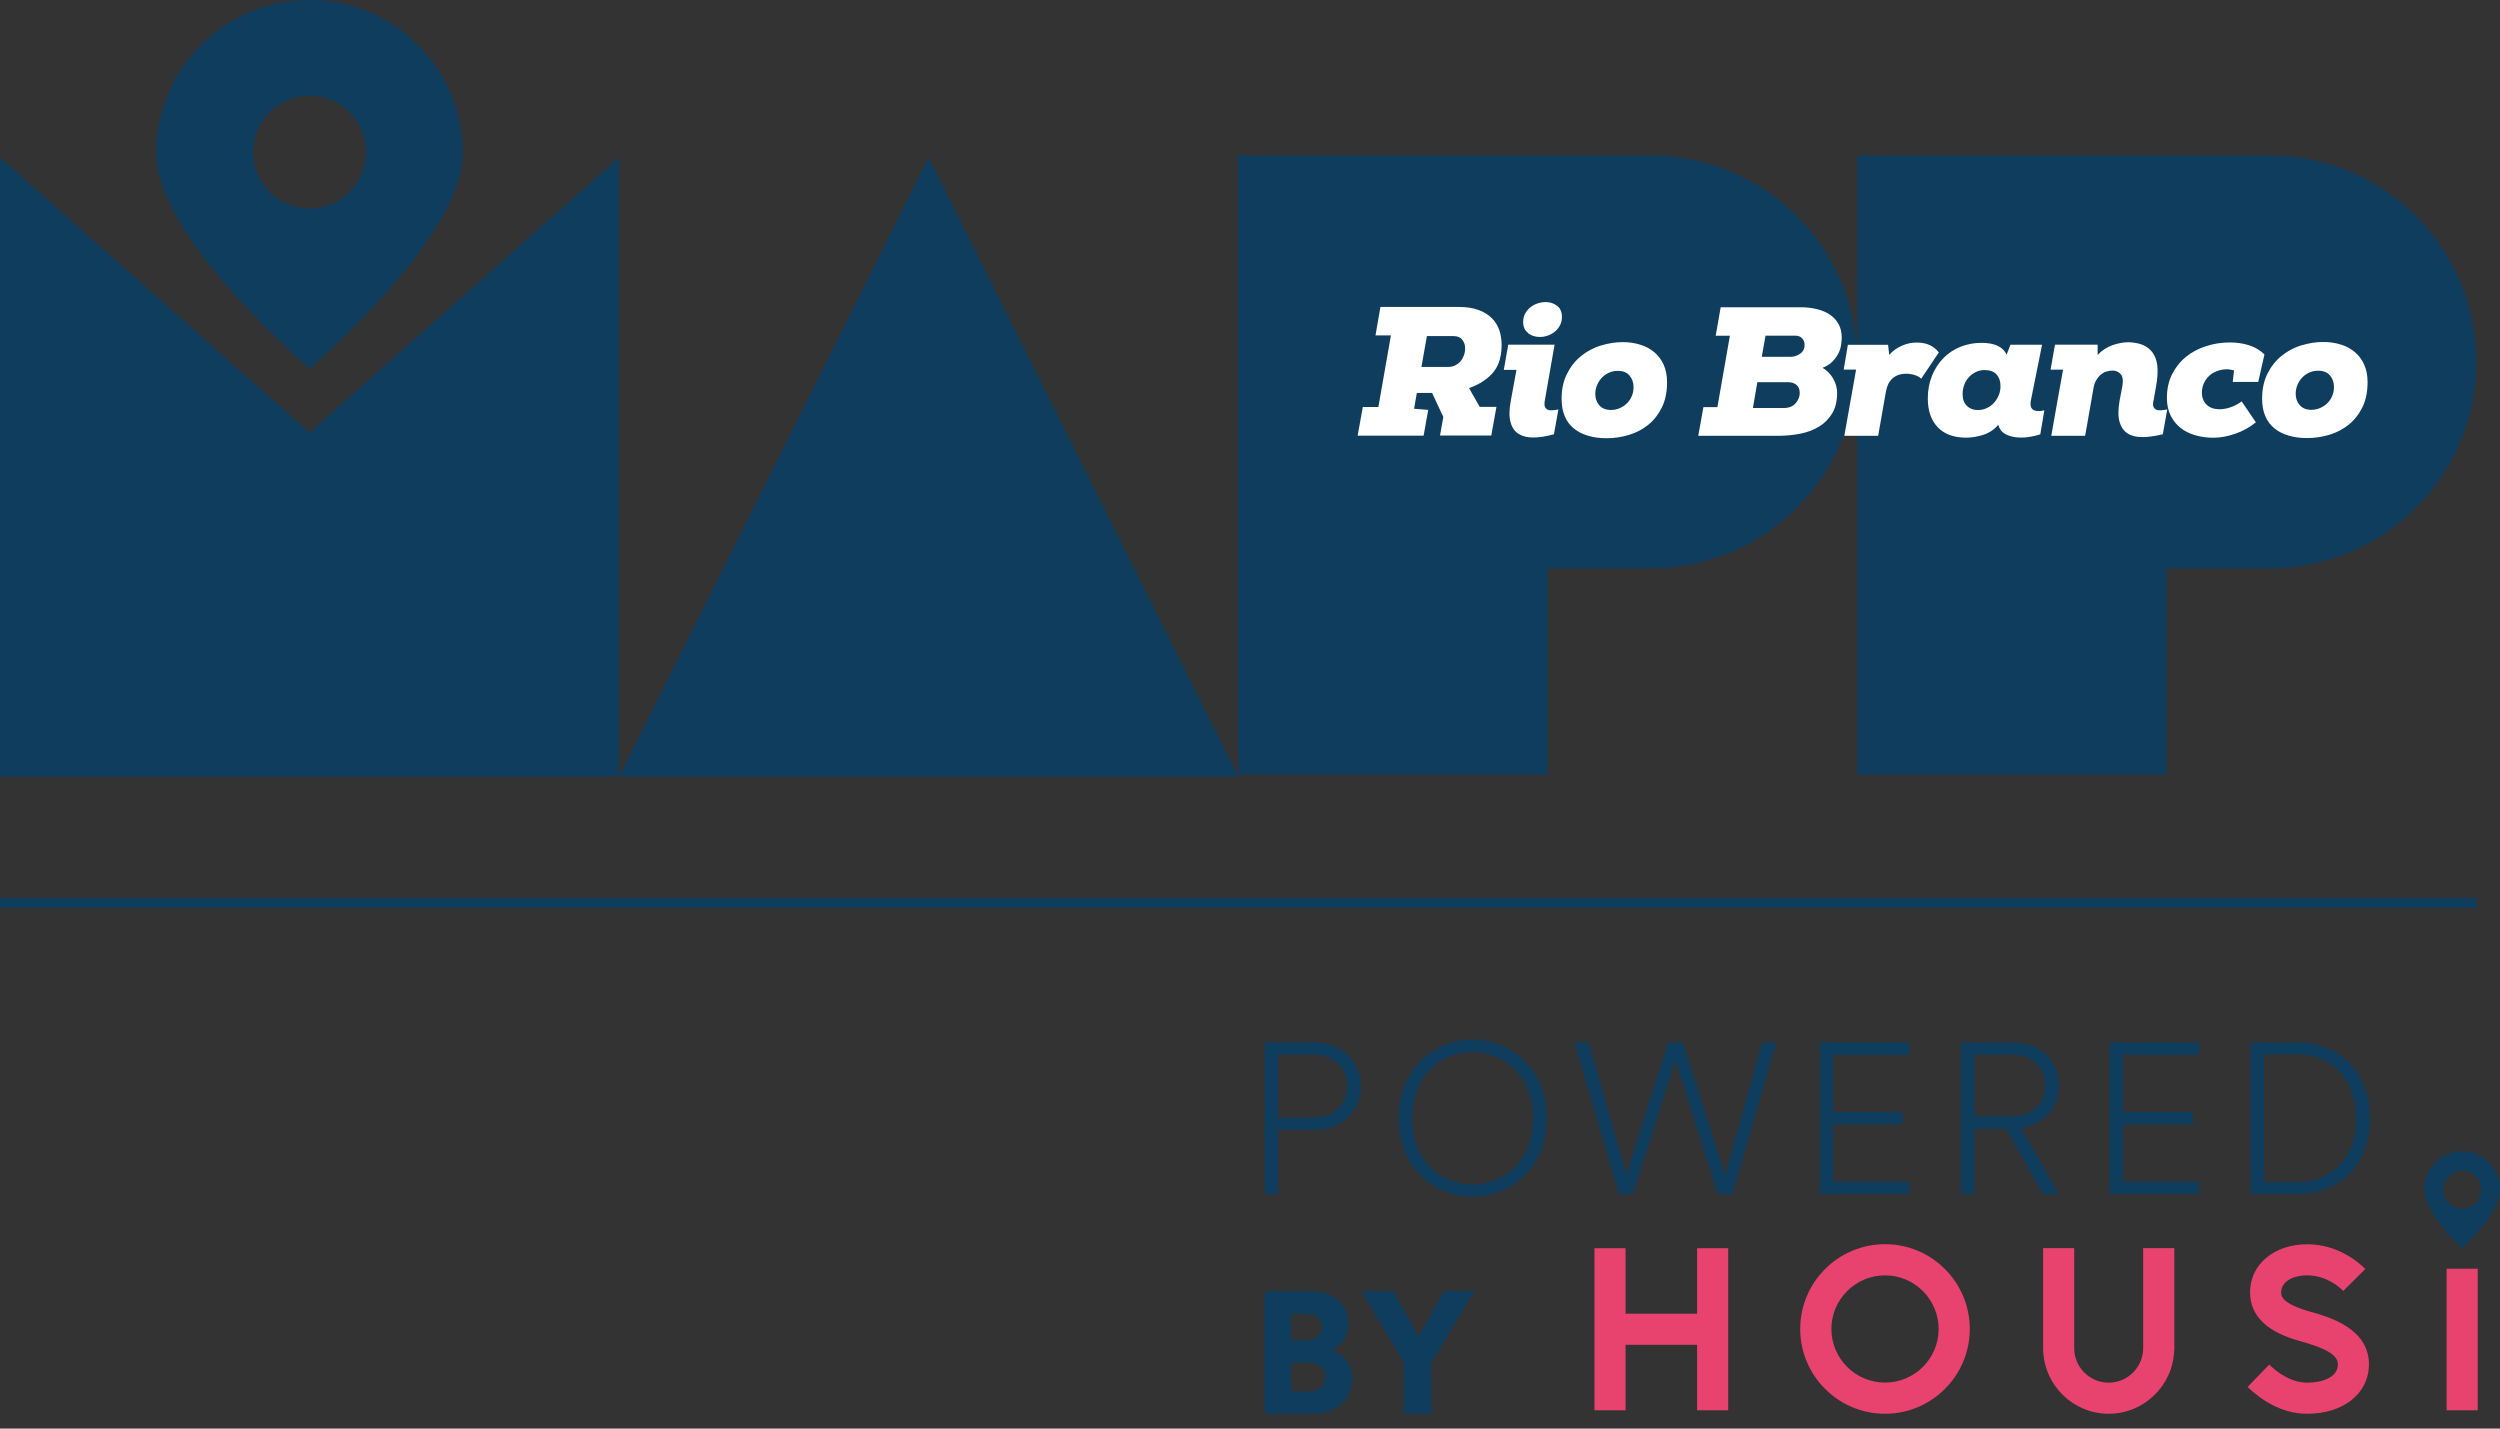 <svg width="168" height="96" viewBox="0 0 168 96" fill="none" xmlns="http://www.w3.org/2000/svg">
<rect x="0" y="0" width="168" height="96" fill="#333333" stroke="none"/>
<g clip-path="url(#clip0_1219_3134)">
<path d="M20.799 29.069L0 10.581V52.18H41.604V10.581L20.799 29.069Z" fill="#0F3D5E"/>
<path d="M41.604 52.185L62.403 10.581L83.208 52.185H41.604Z" fill="#0F3D5E"/>
<path d="M124.806 24.321C124.806 31.983 118.598 38.191 110.936 38.191H104.001V52.06H83.202V10.451H110.936C118.593 10.451 124.806 16.659 124.806 24.321Z" fill="#0F3D5E"/>
<path d="M166.41 24.321C166.41 31.983 160.202 38.191 152.54 38.191H145.605V52.06H124.806V10.451H152.54C160.197 10.451 166.41 16.659 166.41 24.321Z" fill="#0F3D5E"/>
<path d="M20.799 14.016C18.705 14.016 17.006 12.318 17.006 10.223C17.006 8.129 18.705 6.43 20.799 6.43C22.894 6.43 24.592 8.129 24.592 10.223C24.592 12.318 22.894 14.016 20.799 14.016ZM20.799 0C15.107 0 10.495 4.612 10.495 10.305C10.495 15.997 20.799 24.766 20.799 24.766C20.799 24.766 31.104 15.997 31.104 10.305C31.104 4.612 26.491 0 20.799 0Z" fill="#0F3D5E"/>
<path d="M154.537 27.224C154.358 27.012 154.271 26.757 154.271 26.459C154.271 26.258 154.309 26.068 154.38 25.884C154.456 25.699 154.559 25.537 154.689 25.39C154.819 25.249 154.982 25.13 155.167 25.043C155.351 24.956 155.557 24.913 155.791 24.913C156.138 24.913 156.398 25.021 156.578 25.233C156.757 25.444 156.843 25.705 156.843 26.009C156.843 26.22 156.805 26.421 156.724 26.605C156.648 26.79 156.54 26.953 156.404 27.088C156.268 27.224 156.105 27.333 155.921 27.414C155.736 27.495 155.536 27.539 155.324 27.539C154.977 27.539 154.716 27.43 154.537 27.219M154.635 23.209C154.147 23.366 153.707 23.599 153.316 23.919C152.926 24.234 152.611 24.636 152.372 25.113C152.133 25.591 152.014 26.144 152.014 26.779C152.014 27.24 152.085 27.637 152.231 27.973C152.378 28.309 152.584 28.581 152.85 28.792C153.116 29.009 153.436 29.167 153.805 29.275C154.174 29.384 154.581 29.438 155.026 29.438C155.547 29.438 156.046 29.362 156.54 29.216C157.028 29.069 157.462 28.841 157.842 28.532C158.222 28.223 158.526 27.832 158.754 27.365C158.987 26.898 159.101 26.334 159.101 25.683C159.101 25.233 159.025 24.837 158.873 24.5C158.721 24.164 158.509 23.881 158.238 23.654C157.967 23.426 157.652 23.257 157.288 23.149C156.925 23.035 156.534 22.981 156.116 22.981C155.623 22.981 155.129 23.062 154.64 23.214M150.647 26.969C150.43 27.132 150.191 27.262 149.919 27.36C149.648 27.457 149.399 27.501 149.165 27.501C148.769 27.501 148.471 27.392 148.27 27.181C148.069 26.969 147.966 26.709 147.966 26.405C147.966 26.177 148.009 25.96 148.096 25.764C148.183 25.569 148.302 25.401 148.454 25.26C148.606 25.119 148.785 25.01 148.992 24.934C149.198 24.858 149.426 24.815 149.67 24.815C149.735 24.815 149.811 24.826 149.898 24.842C149.985 24.858 150.061 24.875 150.126 24.891L150.039 25.667H151.754L152.171 23.816C151.873 23.529 151.526 23.323 151.124 23.198C150.723 23.073 150.299 23.013 149.854 23.013C149.295 23.013 148.758 23.095 148.243 23.263C147.727 23.426 147.277 23.67 146.892 23.985C146.506 24.299 146.197 24.69 145.964 25.151C145.73 25.613 145.616 26.144 145.616 26.747C145.616 27.181 145.698 27.566 145.855 27.902C146.018 28.233 146.235 28.516 146.512 28.738C146.788 28.96 147.114 29.129 147.499 29.243C147.885 29.357 148.297 29.416 148.742 29.416C149.209 29.416 149.702 29.324 150.218 29.145C150.733 28.966 151.189 28.711 151.596 28.38L150.647 26.985V26.969ZM144.721 26.909L144.895 25.911C144.971 25.509 144.998 25.13 144.987 24.782C144.976 24.435 144.9 24.126 144.764 23.871C144.629 23.61 144.423 23.404 144.146 23.252C143.869 23.1 143.5 23.013 143.039 22.997C142.708 22.997 142.355 23.062 141.981 23.187C141.606 23.317 141.264 23.534 140.961 23.849V23.16H138.095L137.797 24.842H138.638C138.497 25.591 138.367 26.334 138.236 27.078C138.106 27.816 137.981 28.553 137.846 29.286H140.119C140.217 28.749 140.315 28.217 140.402 27.685C140.494 27.154 140.586 26.622 140.684 26.084C140.716 25.878 140.776 25.699 140.863 25.553C140.95 25.406 141.053 25.281 141.167 25.184C141.281 25.086 141.411 25.01 141.552 24.967C141.693 24.923 141.834 24.902 141.97 24.902C142.176 24.902 142.35 24.978 142.496 25.124C142.643 25.271 142.686 25.542 142.626 25.927L142.431 26.953C142.333 27.539 142.333 28.006 142.436 28.358C142.54 28.711 142.724 28.971 142.985 29.134C143.245 29.297 143.581 29.378 143.983 29.373C144.385 29.373 144.84 29.302 145.34 29.183L145.638 27.517C145.497 27.539 145.367 27.561 145.236 27.571C145.106 27.582 144.998 27.571 144.911 27.533C144.819 27.495 144.754 27.43 144.716 27.338C144.672 27.246 144.672 27.099 144.716 26.915M134.167 25.162C134.346 25.363 134.433 25.618 134.433 25.938C134.433 26.16 134.395 26.367 134.313 26.562C134.232 26.757 134.129 26.926 133.993 27.072C133.857 27.219 133.695 27.338 133.51 27.425C133.326 27.512 133.125 27.555 132.913 27.555C132.615 27.555 132.371 27.463 132.181 27.278C131.985 27.094 131.888 26.833 131.888 26.497C131.888 26.285 131.92 26.079 131.991 25.878C132.061 25.678 132.164 25.509 132.295 25.363C132.425 25.216 132.582 25.097 132.767 25.005C132.946 24.913 133.152 24.869 133.374 24.869C133.727 24.869 133.993 24.967 134.172 25.168M134.845 23.833C134.606 23.306 134.042 23.04 133.152 23.04C132.642 23.04 132.164 23.133 131.725 23.312C131.285 23.491 130.905 23.746 130.585 24.077C130.265 24.408 130.01 24.804 129.826 25.26C129.641 25.721 129.549 26.226 129.549 26.779C129.549 27.593 129.766 28.233 130.205 28.7C130.64 29.167 131.269 29.4 132.094 29.411C132.495 29.411 132.897 29.346 133.293 29.216C133.689 29.085 134.015 28.863 134.281 28.548C134.357 28.819 134.503 29.02 134.72 29.145C134.937 29.275 135.192 29.351 135.474 29.384C135.757 29.416 136.044 29.411 136.337 29.367C136.63 29.324 136.885 29.264 137.108 29.188L137.379 27.571C137.254 27.604 137.135 27.626 137.016 27.626C136.896 27.626 136.793 27.615 136.701 27.577C136.609 27.539 136.543 27.474 136.495 27.381C136.451 27.289 136.44 27.154 136.462 26.98L137.227 23.165H135.105L134.845 23.833ZM124.73 24.831L123.938 29.286H126.212L126.733 26.323C126.798 25.938 126.944 25.64 127.172 25.433C127.4 25.227 127.704 25.119 128.095 25.113C128.274 25.113 128.458 25.14 128.643 25.195C128.827 25.249 128.985 25.33 129.104 25.45L130.287 23.686C130.14 23.48 129.94 23.317 129.69 23.198C129.44 23.078 129.142 23.019 128.795 23.019C128.447 23.019 128.133 23.089 127.802 23.236C127.465 23.382 127.188 23.583 126.955 23.849L126.879 23.171H124.177L123.895 24.837H124.736L124.73 24.831ZM118.088 25.683H120.15C120.389 25.683 120.579 25.743 120.726 25.867C120.867 25.992 120.943 26.171 120.943 26.41C120.943 26.649 120.85 26.888 120.666 27.099C120.481 27.316 120.21 27.419 119.857 27.419H117.795L118.094 25.678L118.088 25.683ZM118.642 22.557H120.628C120.84 22.557 121.002 22.617 121.111 22.742C121.219 22.867 121.268 23.008 121.268 23.176C121.268 23.442 121.165 23.637 120.964 23.773C120.764 23.909 120.552 23.979 120.33 23.979H118.392L118.642 22.557ZM116.249 22.557L115.408 27.36H114.469L114.122 29.286H119.505C120.009 29.286 120.498 29.237 120.975 29.145C121.453 29.053 121.876 28.89 122.24 28.668C122.609 28.445 122.902 28.147 123.124 27.778C123.347 27.409 123.455 26.947 123.455 26.405C123.455 26.074 123.368 25.759 123.195 25.45C123.021 25.14 122.782 24.896 122.478 24.717C122.75 24.609 122.972 24.468 123.14 24.299C123.309 24.126 123.439 23.947 123.536 23.757C123.629 23.567 123.694 23.377 123.721 23.187C123.748 22.997 123.764 22.829 123.764 22.682C123.764 22.335 123.694 22.037 123.553 21.781C123.412 21.526 123.222 21.315 122.972 21.147C122.723 20.978 122.435 20.854 122.093 20.772C121.757 20.691 121.388 20.647 120.992 20.647H115.63L115.294 22.563H116.233L116.249 22.557ZM107.469 27.235C107.29 27.023 107.203 26.768 107.203 26.47C107.203 26.269 107.241 26.079 107.317 25.895C107.393 25.71 107.496 25.547 107.626 25.401C107.757 25.26 107.919 25.14 108.104 25.053C108.288 24.967 108.495 24.923 108.728 24.923C109.075 24.923 109.336 25.032 109.509 25.244C109.688 25.455 109.775 25.716 109.775 26.019C109.775 26.231 109.737 26.432 109.656 26.616C109.58 26.801 109.471 26.964 109.336 27.099C109.2 27.235 109.037 27.343 108.853 27.425C108.668 27.506 108.468 27.55 108.256 27.55C107.909 27.55 107.648 27.441 107.469 27.23M107.567 23.219C107.078 23.377 106.633 23.61 106.243 23.93C105.852 24.245 105.537 24.647 105.299 25.124C105.06 25.602 104.94 26.155 104.94 26.79C104.94 27.251 105.011 27.647 105.157 27.984C105.299 28.32 105.505 28.591 105.776 28.803C106.042 29.02 106.362 29.178 106.731 29.286C107.1 29.395 107.507 29.449 107.952 29.449C108.473 29.449 108.978 29.373 109.466 29.226C109.954 29.08 110.388 28.852 110.768 28.543C111.148 28.233 111.452 27.843 111.68 27.376C111.908 26.909 112.027 26.345 112.027 25.694C112.027 25.244 111.951 24.847 111.799 24.511C111.647 24.174 111.436 23.892 111.164 23.664C110.893 23.436 110.573 23.268 110.215 23.16C109.851 23.046 109.461 22.991 109.043 22.991C108.549 22.991 108.055 23.073 107.567 23.225M101.522 26.953C101.413 27.544 101.408 28.022 101.511 28.38C101.609 28.738 101.793 28.998 102.054 29.161C102.319 29.324 102.65 29.405 103.052 29.4C103.454 29.4 103.915 29.324 104.425 29.183L104.723 27.517C104.582 27.539 104.452 27.561 104.327 27.571C104.202 27.582 104.099 27.571 104.012 27.533C103.926 27.495 103.861 27.43 103.823 27.338C103.779 27.246 103.779 27.099 103.812 26.915L104.468 23.16H101.354L101.055 24.853H101.907L101.522 26.953ZM102.683 22.389C102.905 22.557 103.166 22.644 103.475 22.644C103.649 22.644 103.823 22.617 103.996 22.557C104.17 22.498 104.327 22.416 104.474 22.297C104.615 22.183 104.734 22.042 104.826 21.868C104.919 21.7 104.962 21.51 104.962 21.293C104.962 20.962 104.854 20.718 104.636 20.55C104.419 20.387 104.17 20.3 103.888 20.3C103.698 20.3 103.513 20.327 103.334 20.387C103.155 20.447 102.992 20.528 102.846 20.647C102.705 20.761 102.585 20.902 102.493 21.065C102.401 21.228 102.357 21.423 102.357 21.646C102.357 21.966 102.471 22.21 102.694 22.378M97.669 22.584C97.94 22.584 98.141 22.666 98.266 22.834C98.396 22.997 98.456 23.192 98.456 23.415C98.456 23.578 98.429 23.735 98.374 23.881C98.32 24.028 98.244 24.164 98.147 24.278C98.049 24.392 97.93 24.484 97.788 24.554C97.647 24.625 97.49 24.657 97.322 24.657H95.52L95.889 22.584H97.669ZM92.617 27.349H91.581L91.233 29.275H95.667L95.976 27.544L95.026 27.468L95.211 26.405H96.237L96.991 28.022L96.768 29.27H100.214L100.561 27.343H99.438L98.722 26.084C99.118 25.938 99.454 25.77 99.726 25.58C99.997 25.39 100.23 25.178 100.404 24.945C100.583 24.712 100.708 24.446 100.789 24.153C100.865 23.86 100.909 23.529 100.909 23.16C100.909 22.823 100.854 22.503 100.757 22.194C100.654 21.89 100.485 21.619 100.257 21.385C100.024 21.152 99.731 20.968 99.362 20.832C98.993 20.696 98.548 20.626 98.022 20.626H92.764L92.433 22.541H93.469L92.628 27.343L92.617 27.349Z" fill="white"/>
<path d="M88.184 75.112C89.638 75.112 90.528 74.265 90.528 73.001C90.528 71.736 89.638 70.874 88.184 70.874H85.883V75.117H88.184V75.112ZM85.883 75.931V80.245H84.977V70.054H88.325C90.208 70.054 91.445 71.319 91.445 73.001C91.445 74.683 90.208 75.931 88.325 75.931H85.883Z" fill="#0F3D5E"/>
<path d="M98.955 79.599C101.028 79.599 103.025 78.064 103.025 75.155C103.025 72.246 101.028 70.7 98.955 70.7C96.882 70.7 94.901 72.236 94.901 75.155C94.901 78.074 96.871 79.599 98.955 79.599ZM98.955 69.864C101.44 69.864 103.942 71.747 103.942 75.155C103.942 78.563 101.44 80.429 98.955 80.429C96.47 80.429 93.979 78.557 93.979 75.155C93.979 71.753 96.453 69.864 98.955 69.864Z" fill="#0F3D5E"/>
<path d="M118.425 70.054H119.358L116.422 80.245H115.429L112.586 71.248L109.737 80.245H108.793L105.814 70.054H106.764L109.292 78.91L112.098 70.054H113.091L115.923 78.97L118.425 70.054Z" fill="#0F3D5E"/>
<path d="M122.294 80.245V70.054H128.301V70.89H123.2V74.726H127.856V75.562H123.2V79.415H128.301V80.245H122.294Z" fill="#0F3D5E"/>
<path d="M135.176 75.014C136.544 75.014 137.434 74.211 137.434 72.957C137.434 71.704 136.544 70.874 135.176 70.874H132.691V75.014H135.176ZM134.818 75.85H132.691V80.25H131.769V70.06H135.334C137.157 70.06 138.367 71.313 138.367 72.963C138.367 74.444 137.363 75.594 135.811 75.779L138.34 80.25H137.276L134.818 75.85Z" fill="#0F3D5E"/>
<path d="M141.764 80.245V70.054H147.771V70.89H142.67V74.726H147.326V75.562H142.67V79.415H147.771V80.245H141.764Z" fill="#0F3D5E"/>
<path d="M154.358 79.442C156.469 79.442 158.325 78.02 158.325 75.171C158.325 72.322 156.513 70.857 154.386 70.857H152.144V79.442H154.358ZM151.238 80.245V70.054H154.413C157.001 70.054 159.258 71.834 159.258 75.171C159.258 78.508 156.974 80.245 154.386 80.245H151.238Z" fill="#0F3D5E"/>
<path d="M87.913 93.507C88.624 93.507 89.052 93.138 89.052 92.541C89.052 91.944 88.645 91.575 87.913 91.575H86.762V93.502H87.913V93.507ZM87.761 90.072C88.412 90.072 88.819 89.736 88.819 89.177C88.819 88.618 88.472 88.292 87.739 88.292H86.762V90.067H87.761V90.072ZM88.054 86.773C89.676 86.773 90.621 87.728 90.621 88.981C90.621 89.828 90.1 90.528 89.41 90.745C90.154 90.93 90.876 91.592 90.876 92.671C90.876 94.017 89.844 95.005 88.298 95.005H84.977V86.773H88.054Z" fill="#0F3D5E"/>
<path d="M97.029 86.773L95.319 89.828L93.637 86.773H91.488L94.343 91.57V95.005H96.177V91.57L99.069 86.773H97.029Z" fill="#0F3D5E"/>
<path d="M165.46 81.216C164.755 81.216 164.185 80.647 164.185 79.947C164.185 79.247 164.755 78.671 165.46 78.671C166.166 78.671 166.73 79.241 166.73 79.947C166.73 80.652 166.16 81.216 165.46 81.216ZM165.46 77.364C164.055 77.364 162.921 78.503 162.921 79.903C162.921 81.624 165.46 83.875 165.46 83.875C165.46 83.875 168 81.629 168 79.903C168 78.498 166.86 77.364 165.46 77.364Z" fill="#0F3D5E"/>
<path d="M126.673 85.704C124.687 85.704 123.07 87.321 123.07 89.307C123.07 91.293 124.687 92.91 126.673 92.91C128.659 92.91 130.276 91.293 130.276 89.307C130.276 87.321 128.659 85.704 126.673 85.704ZM126.673 95.005C123.531 95.005 120.975 92.449 120.975 89.307C120.975 86.165 123.531 83.609 126.673 83.609C129.815 83.609 132.37 86.165 132.37 89.307C132.37 92.449 129.815 95.005 126.673 95.005Z" fill="#E8426F"/>
<path d="M146.11 83.875H144.021V90.599C144.021 91.874 142.979 92.915 141.704 92.915C140.429 92.915 139.387 91.879 139.387 90.599V83.875H137.298V90.599V90.756H137.303C137.385 93.111 139.327 95.005 141.704 95.005C144.081 95.005 146.018 93.111 146.105 90.756H146.116V83.881L146.11 83.875Z" fill="#E8426F"/>
<path d="M166.502 85.259H164.413V94.771H166.502V85.259Z" fill="#E8426F"/>
<path d="M114.046 83.881V88.281H109.238V83.881H107.149V94.771H109.238V90.371H114.046V94.771H116.135V83.881H114.046Z" fill="#E8426F"/>
<path d="M155.036 95.005C153.278 95.005 151.889 94.022 151.037 93.203L152.491 91.7C153.067 92.259 153.978 92.915 155.042 92.915C155.991 92.915 157.104 92.595 157.104 91.684C157.104 91.288 156.838 90.761 154.76 90.181C153.696 89.882 151.205 89.182 151.205 86.838C151.205 84.971 152.822 83.615 155.047 83.615C157.071 83.615 158.45 84.776 158.949 85.275L157.467 86.751C157.153 86.436 156.29 85.704 155.042 85.704C154.011 85.704 153.294 86.171 153.294 86.838C153.294 87.082 153.294 87.598 155.324 88.168C156.48 88.493 159.193 89.253 159.193 91.684C159.193 93.637 157.484 95.005 155.042 95.005" fill="#E8426F"/>
<path d="M166.437 60.341H0V61.008H166.437V60.341Z" fill="#0F3D5E"/>
</g>
<defs>
<clipPath id="clip0_1219_3134">
<rect width="168" height="95.005" fill="white"/>
</clipPath>
</defs>
</svg>
